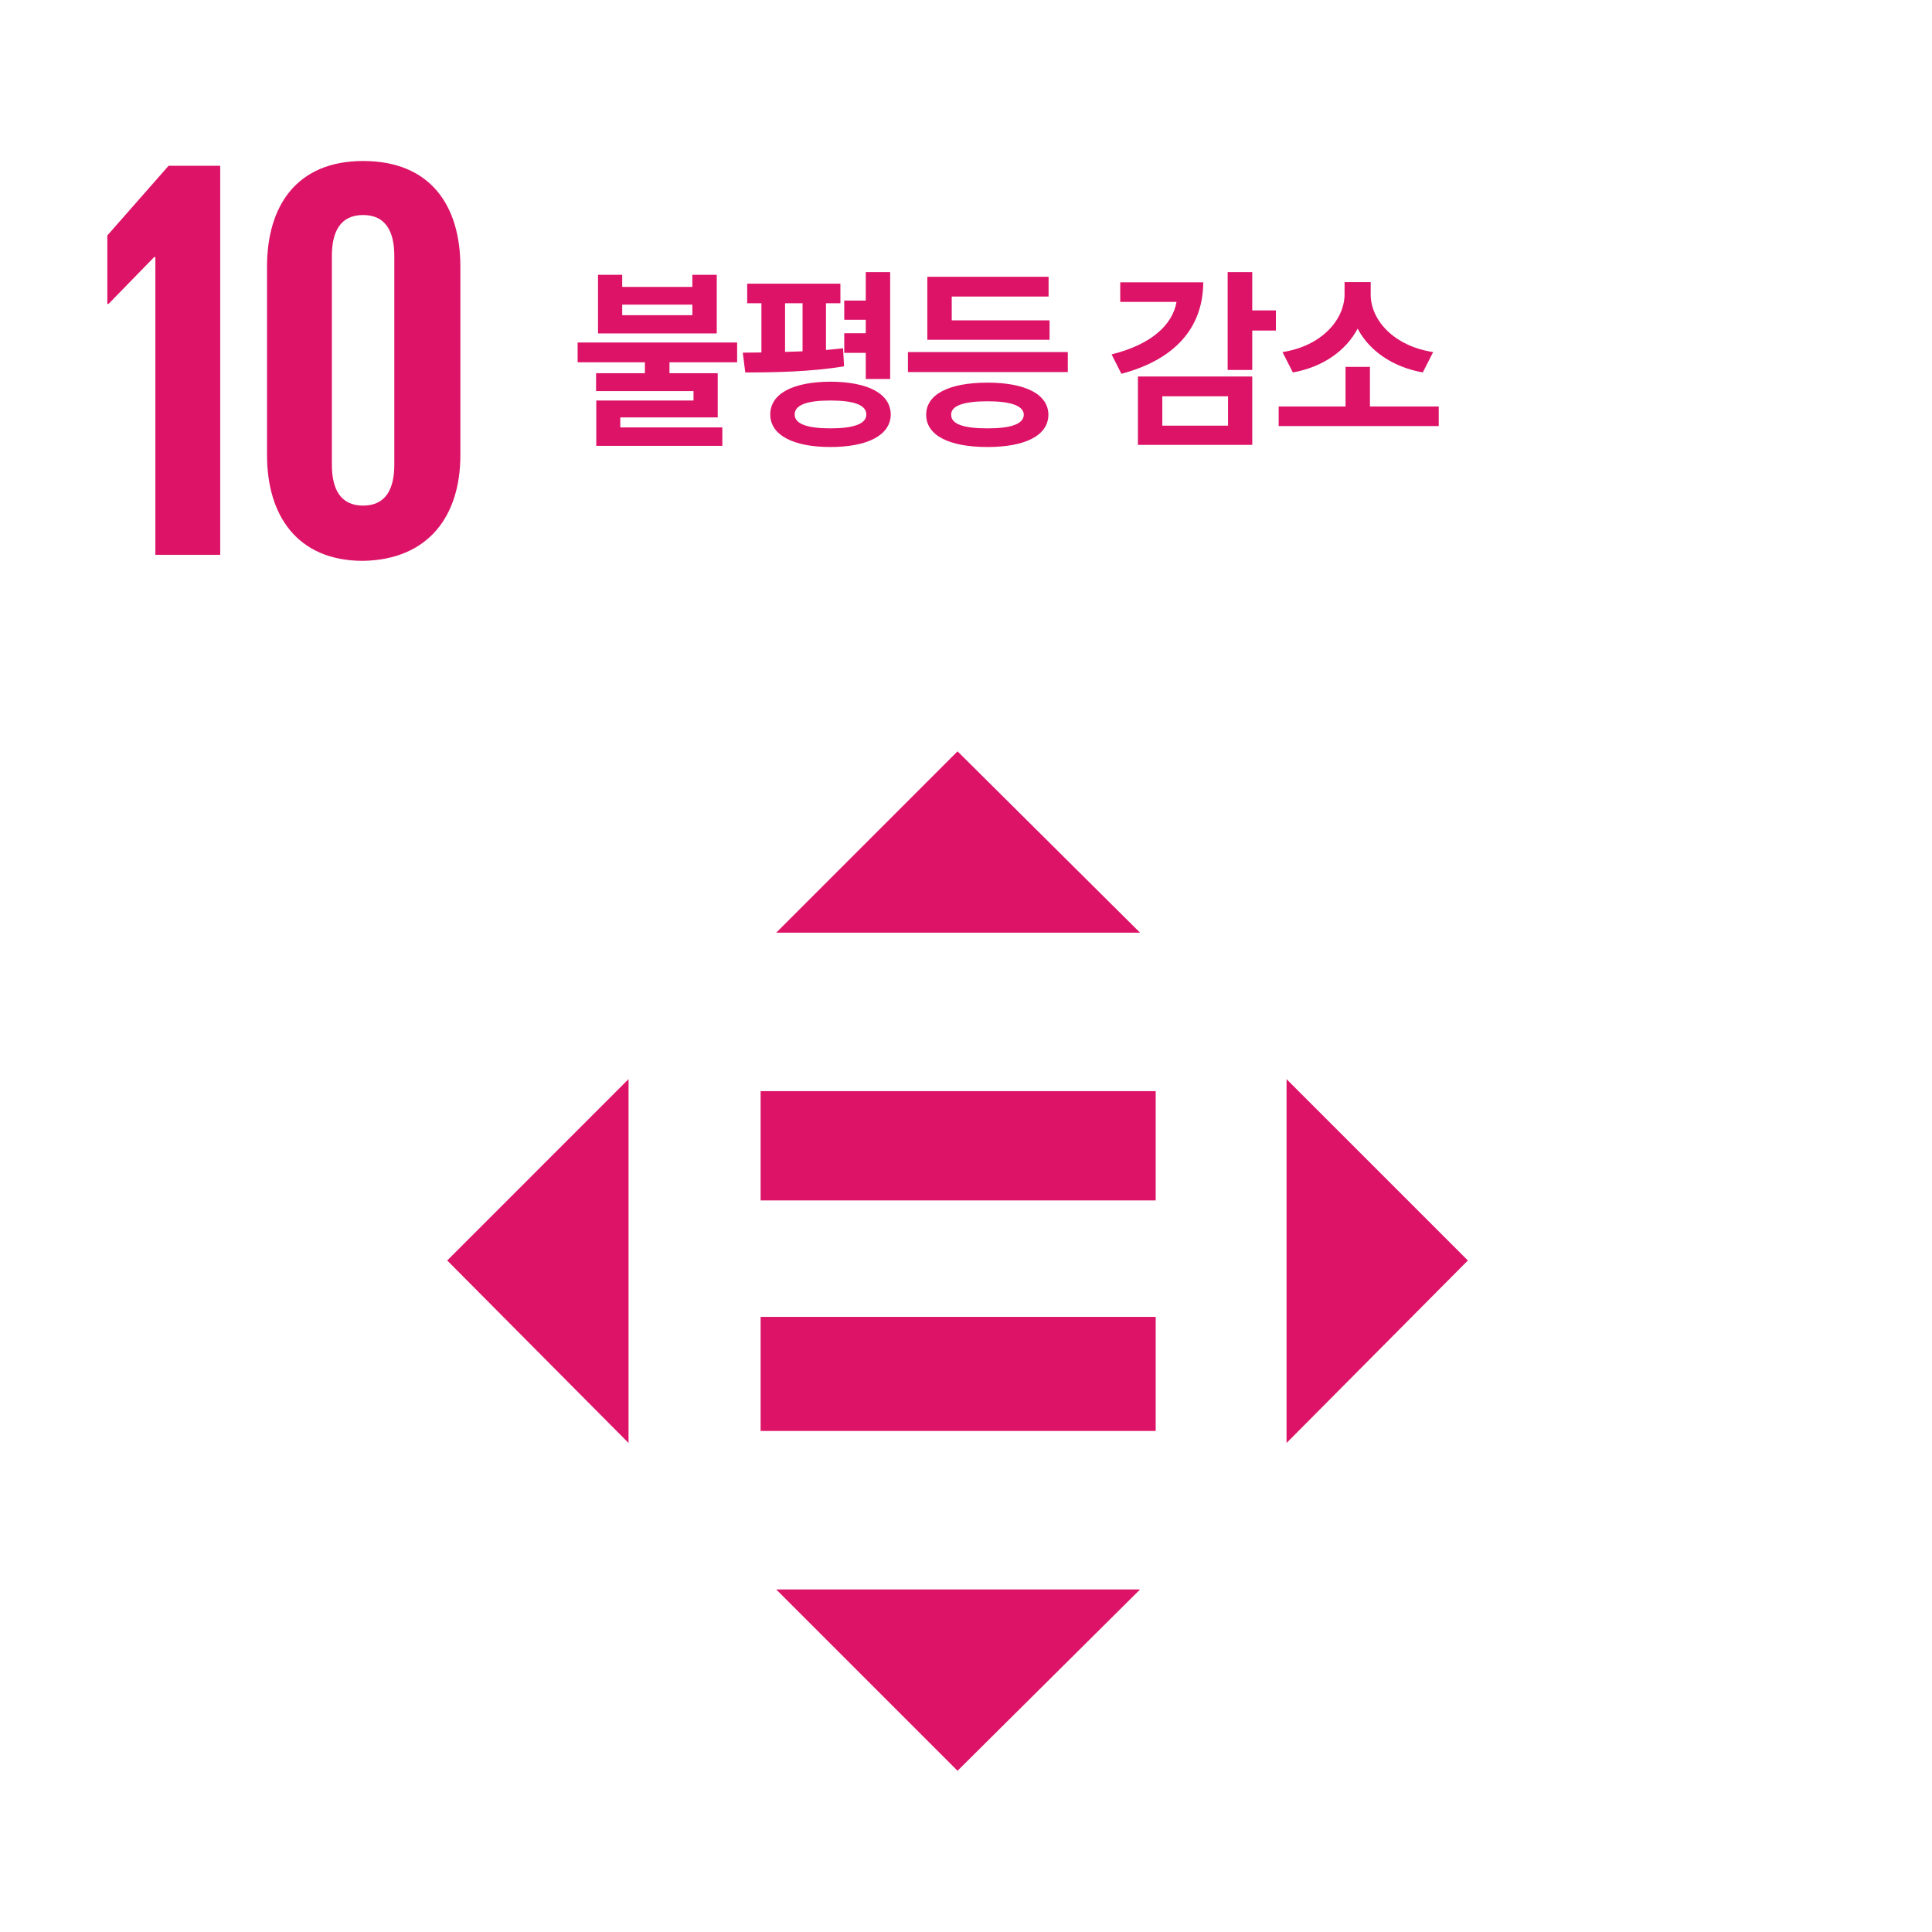 <svg width="108" height="108" viewBox="0 0 108 108" fill="none" xmlns="http://www.w3.org/2000/svg">
<g clip-path="url(#clip0_580_2219)">
<path d="M25 70.461L35.136 60.324V80.664L25 70.461Z" fill="#DD1367"/>
<path d="M82.055 70.461L71.919 80.664V60.326L82.055 70.461Z" fill="#DD1367"/>
<path d="M53.527 42L63.73 52.137L43.392 52.136L53.527 42Z" fill="#DD1367"/>
<path d="M53.527 98.987L43.392 88.852H63.73L53.527 98.987Z" fill="#DD1367"/>
<path d="M64.604 60.996H42.519V67.104H64.604V60.996Z" fill="#DD1367"/>
<path d="M64.604 73.615H42.519V79.991H64.604V73.615Z" fill="#DD1367"/>
<path d="M34.782 15.363V16.04H38.703V15.363H40.067V18.64H33.429V15.363H34.782ZM34.782 17.619H38.703V17.028H34.782V17.619ZM41.206 19.145V20.251H37.425V20.863H40.121V23.334H34.675V23.893H40.379V24.924H33.332V22.389H38.768V21.862H33.321V20.863H36.05V20.251H32.29V19.145H41.206ZM46.979 15.857V16.953H46.173V19.564C46.501 19.537 46.823 19.504 47.129 19.467L47.183 20.477C45.346 20.788 43.208 20.82 41.661 20.82L41.522 19.714L42.564 19.703V16.953H41.769V15.857H46.979ZM49.761 15.213V21.186H48.397V19.725H47.194V18.629H48.397V17.877H47.194V16.803H48.397V15.213H49.761ZM46.42 21.336C48.526 21.347 49.783 22.002 49.793 23.173C49.783 24.311 48.526 24.988 46.42 24.988C44.326 24.988 43.058 24.311 43.058 23.173C43.058 22.002 44.326 21.347 46.42 21.336ZM46.42 22.389C45.11 22.389 44.422 22.636 44.422 23.173C44.422 23.689 45.11 23.946 46.42 23.946C47.731 23.946 48.429 23.689 48.429 23.173C48.429 22.636 47.731 22.389 46.42 22.389ZM43.885 19.671L44.863 19.639V16.953H43.885V19.671ZM59.691 19.682V20.799H50.754V19.682H59.691ZM58.671 17.909V18.994H51.839V15.471H58.617V16.577H53.203V17.909H58.671ZM55.201 21.39C57.317 21.39 58.596 22.034 58.606 23.184C58.596 24.344 57.317 24.988 55.201 24.988C53.063 24.988 51.774 24.344 51.774 23.184C51.774 22.034 53.063 21.39 55.201 21.39ZM55.201 22.432C53.847 22.432 53.16 22.689 53.171 23.184C53.16 23.699 53.847 23.946 55.201 23.946C56.522 23.946 57.221 23.699 57.231 23.184C57.221 22.689 56.522 22.432 55.201 22.432ZM70.002 15.213V17.351H71.323V18.479H70.002V20.681H68.627V15.213H70.002ZM67.262 15.782C67.252 18.371 65.619 20.122 62.686 20.895L62.138 19.811C64.33 19.268 65.538 18.183 65.769 16.878H62.622V15.782H67.262ZM70.002 21.046V24.87H63.61V21.046H70.002ZM64.974 22.152V23.796H68.648V22.152H64.974ZM80.426 22.722V23.817H71.478V22.722H75.216V20.509H76.58V22.722H80.426ZM76.623 16.47C76.623 17.866 77.88 19.338 80.114 19.682L79.534 20.82C77.815 20.509 76.537 19.59 75.893 18.371C75.248 19.585 73.981 20.514 72.272 20.82L71.692 19.682C73.905 19.338 75.151 17.855 75.162 16.47V15.771H76.623V16.47Z" fill="#DD1367"/>
<path fill-rule="evenodd" clip-rule="evenodd" d="M25.735 25.445V14.907C25.735 11.484 24.056 9 20.297 9C16.606 9 14.927 11.484 14.927 14.907V25.445C14.927 28.801 16.606 31.352 20.297 31.352C23.989 31.285 25.735 28.802 25.735 25.445ZM8.685 14.37V31.016H12.31V9.268H9.424L6 13.162V16.988H6.067L8.618 14.37H8.685ZM18.552 25.982V14.302C18.552 12.96 19.022 12.02 20.297 12.02C21.573 12.02 22.042 12.96 22.042 14.303V25.982C22.042 27.323 21.572 28.264 20.297 28.264C19.022 28.264 18.552 27.323 18.552 25.982Z" fill="#DD1367"/>
</g>
<defs>
<clipPath id="clip0_580_2219">
<rect width="108" height="108" fill="white"/>
</clipPath>
</defs>
</svg>

